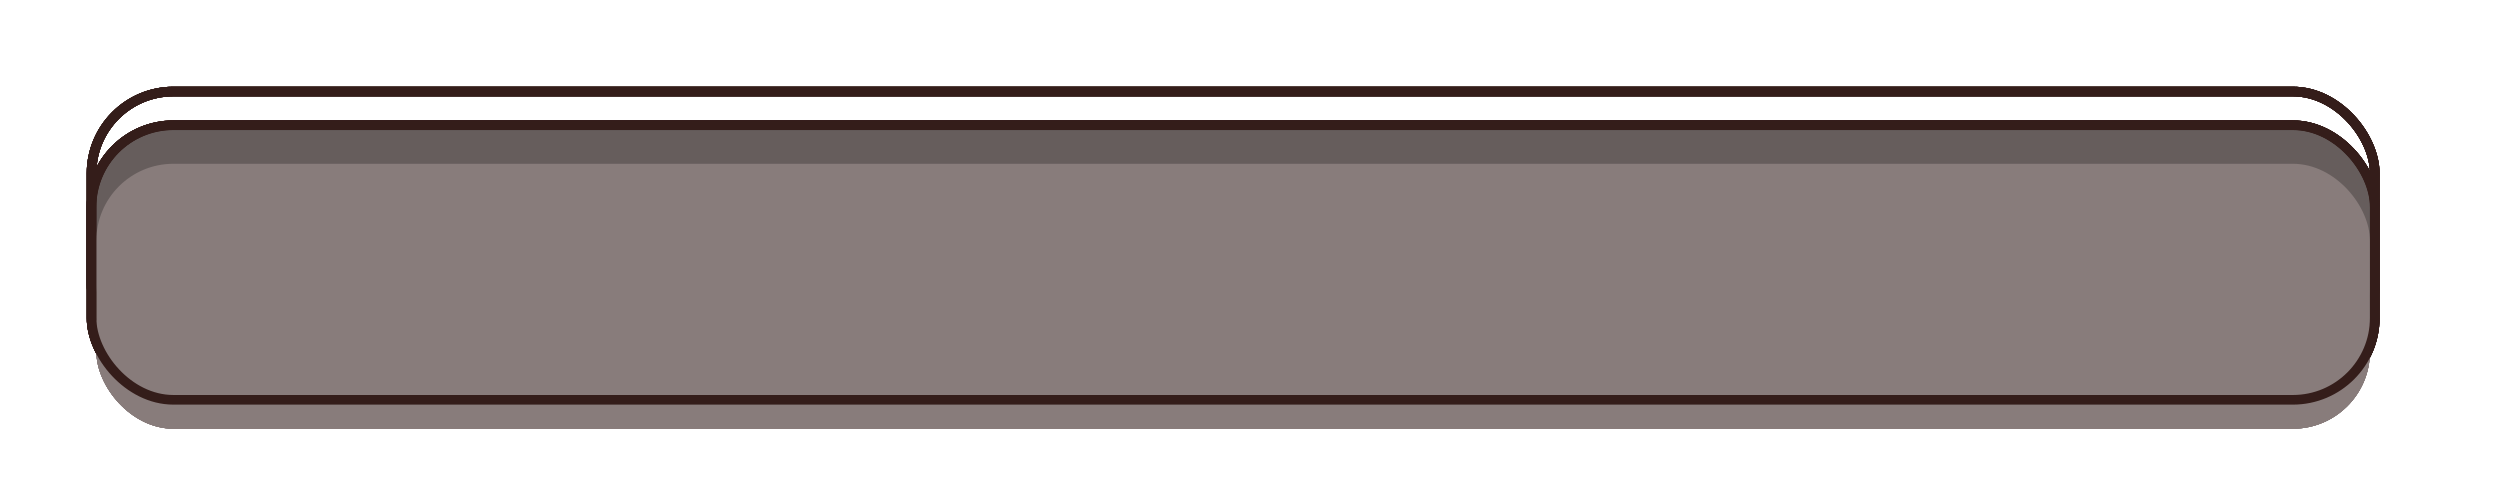<svg width="519" height="102" viewBox="0 0 519 102" fill="none" xmlns="http://www.w3.org/2000/svg">
<g filter="url(#filter0_i_2656_661)">
<rect x="20" y="20" width="472" height="55" rx="16" fill="#665D5C"/>
</g>
<rect x="19" y="19" width="474" height="57" rx="17" stroke="#341D1A" stroke-width="2"/>
<g filter="url(#filter1_i_2656_661)">
<rect x="20" y="27" width="472" height="55" rx="16" fill="#887C7B"/>
</g>
<rect x="19" y="26" width="474" height="57" rx="17" stroke="#341D1A" stroke-width="2"/>
<g filter="url(#filter2_i_2656_661)">
<rect x="20" y="20" width="472" height="55" rx="16" fill="#665D5C"/>
</g>
<rect x="19" y="19" width="474" height="57" rx="17" stroke="#341D1A" stroke-width="2"/>
<g filter="url(#filter3_i_2656_661)">
<rect x="20" y="27" width="472" height="55" rx="16" fill="#887C7B"/>
</g>
<rect x="19" y="26" width="474" height="57" rx="17" stroke="#341D1A" stroke-width="2"/>
<g filter="url(#filter4_i_2656_661)">
<rect x="20" y="20" width="472" height="55" rx="16" fill="#665D5C"/>
</g>
<rect x="19" y="19" width="474" height="57" rx="17" stroke="#341D1A" stroke-width="2"/>
<g filter="url(#filter5_i_2656_661)">
<rect x="20" y="27" width="472" height="55" rx="16" fill="#887C7B"/>
</g>
<rect x="19" y="26" width="474" height="57" rx="17" stroke="#341D1A" stroke-width="2"/>
<g filter="url(#filter6_d_2656_661)">
<path d="M121.356 60H116.756C116.503 60 116.316 59.947 116.196 59.84C116.09 59.72 116.036 59.533 116.036 59.28V56.92C116.036 56.667 116.09 56.487 116.196 56.38C116.316 56.26 116.503 56.2 116.756 56.2H120.496C120.99 56.2 121.323 56.127 121.496 55.98C121.67 55.82 121.756 55.493 121.756 55V54.56C121.436 54.653 121.063 54.727 120.636 54.78C120.223 54.833 119.75 54.86 119.216 54.86C117.416 54.86 116.183 54.56 115.516 53.96C114.85 53.347 114.516 52.447 114.516 51.26V49.34C114.516 48.727 114.596 48.173 114.756 47.68C114.93 47.187 115.23 46.767 115.656 46.42C116.096 46.06 116.69 45.787 117.436 45.6C118.183 45.4 119.13 45.3 120.276 45.3C121.503 45.3 122.503 45.4 123.276 45.6C124.063 45.787 124.676 46.06 125.116 46.42C125.556 46.767 125.856 47.187 126.016 47.68C126.19 48.173 126.276 48.727 126.276 49.34V55.9C126.276 57.113 125.923 58.1 125.216 58.86C124.523 59.62 123.236 60 121.356 60ZM121.756 50.84V49.66C121.756 49.447 121.676 49.273 121.516 49.14C121.356 48.993 120.99 48.92 120.416 48.92C119.816 48.92 119.436 48.993 119.276 49.14C119.116 49.273 119.036 49.447 119.036 49.66V50.84C119.036 51.04 119.116 51.213 119.276 51.36C119.436 51.493 119.816 51.56 120.416 51.56C120.99 51.56 121.356 51.493 121.516 51.36C121.676 51.213 121.756 51.04 121.756 50.84ZM136.223 60H131.623C131.37 60 131.183 59.947 131.063 59.84C130.957 59.72 130.903 59.533 130.903 59.28V56.92C130.903 56.667 130.957 56.487 131.063 56.38C131.183 56.26 131.37 56.2 131.623 56.2H135.363C135.857 56.2 136.19 56.127 136.363 55.98C136.537 55.82 136.623 55.493 136.623 55V54.56C136.303 54.653 135.93 54.727 135.503 54.78C135.09 54.833 134.617 54.86 134.083 54.86C132.283 54.86 131.05 54.56 130.383 53.96C129.717 53.347 129.383 52.447 129.383 51.26V49.34C129.383 48.727 129.463 48.173 129.623 47.68C129.797 47.187 130.097 46.767 130.523 46.42C130.963 46.06 131.557 45.787 132.303 45.6C133.05 45.4 133.997 45.3 135.143 45.3C136.37 45.3 137.37 45.4 138.143 45.6C138.93 45.787 139.543 46.06 139.983 46.42C140.423 46.767 140.723 47.187 140.883 47.68C141.057 48.173 141.143 48.727 141.143 49.34V55.9C141.143 57.113 140.79 58.1 140.083 58.86C139.39 59.62 138.103 60 136.223 60ZM136.623 50.84V49.66C136.623 49.447 136.543 49.273 136.383 49.14C136.223 48.993 135.857 48.92 135.283 48.92C134.683 48.92 134.303 48.993 134.143 49.14C133.983 49.273 133.903 49.447 133.903 49.66V50.84C133.903 51.04 133.983 51.213 134.143 51.36C134.303 51.493 134.683 51.56 135.283 51.56C135.857 51.56 136.223 51.493 136.383 51.36C136.543 51.213 136.623 51.04 136.623 50.84ZM156.583 60H151.983C151.729 60 151.543 59.947 151.423 59.84C151.316 59.72 151.263 59.533 151.263 59.28V56.92C151.263 56.667 151.316 56.487 151.423 56.38C151.543 56.26 151.729 56.2 151.983 56.2H155.723C156.216 56.2 156.549 56.127 156.723 55.98C156.896 55.82 156.983 55.493 156.983 55V54.56C156.663 54.653 156.289 54.727 155.863 54.78C155.449 54.833 154.976 54.86 154.443 54.86C152.643 54.86 151.409 54.56 150.743 53.96C150.076 53.347 149.743 52.447 149.743 51.26V49.34C149.743 48.727 149.823 48.173 149.983 47.68C150.156 47.187 150.456 46.767 150.883 46.42C151.323 46.06 151.916 45.787 152.663 45.6C153.409 45.4 154.356 45.3 155.503 45.3C156.729 45.3 157.729 45.4 158.503 45.6C159.289 45.787 159.903 46.06 160.343 46.42C160.783 46.767 161.083 47.187 161.243 47.68C161.416 48.173 161.503 48.727 161.503 49.34V55.9C161.503 57.113 161.149 58.1 160.443 58.86C159.749 59.62 158.463 60 156.583 60ZM156.983 50.84V49.66C156.983 49.447 156.903 49.273 156.743 49.14C156.583 48.993 156.216 48.92 155.643 48.92C155.043 48.92 154.663 48.993 154.503 49.14C154.343 49.273 154.263 49.447 154.263 49.66V50.84C154.263 51.04 154.343 51.213 154.503 51.36C154.663 51.493 155.043 51.56 155.643 51.56C156.216 51.56 156.583 51.493 156.743 51.36C156.903 51.213 156.983 51.04 156.983 50.84ZM171.45 60H166.85C166.597 60 166.41 59.947 166.29 59.84C166.183 59.72 166.13 59.533 166.13 59.28V56.92C166.13 56.667 166.183 56.487 166.29 56.38C166.41 56.26 166.597 56.2 166.85 56.2H170.59C171.083 56.2 171.417 56.127 171.59 55.98C171.763 55.82 171.85 55.493 171.85 55V54.56C171.53 54.653 171.157 54.727 170.73 54.78C170.317 54.833 169.843 54.86 169.31 54.86C167.51 54.86 166.277 54.56 165.61 53.96C164.943 53.347 164.61 52.447 164.61 51.26V49.34C164.61 48.727 164.69 48.173 164.85 47.68C165.023 47.187 165.323 46.767 165.75 46.42C166.19 46.06 166.783 45.787 167.53 45.6C168.277 45.4 169.223 45.3 170.37 45.3C171.597 45.3 172.597 45.4 173.37 45.6C174.157 45.787 174.77 46.06 175.21 46.42C175.65 46.767 175.95 47.187 176.11 47.68C176.283 48.173 176.37 48.727 176.37 49.34V55.9C176.37 57.113 176.017 58.1 175.31 58.86C174.617 59.62 173.33 60 171.45 60ZM171.85 50.84V49.66C171.85 49.447 171.77 49.273 171.61 49.14C171.45 48.993 171.083 48.92 170.51 48.92C169.91 48.92 169.53 48.993 169.37 49.14C169.21 49.273 169.13 49.447 169.13 49.66V50.84C169.13 51.04 169.21 51.213 169.37 51.36C169.53 51.493 169.91 51.56 170.51 51.56C171.083 51.56 171.45 51.493 171.61 51.36C171.77 51.213 171.85 51.04 171.85 50.84ZM186.317 60H181.717C181.464 60 181.277 59.947 181.157 59.84C181.05 59.72 180.997 59.533 180.997 59.28V56.92C180.997 56.667 181.05 56.487 181.157 56.38C181.277 56.26 181.464 56.2 181.717 56.2H185.457C185.95 56.2 186.284 56.127 186.457 55.98C186.63 55.82 186.717 55.493 186.717 55V54.56C186.397 54.653 186.024 54.727 185.597 54.78C185.184 54.833 184.71 54.86 184.177 54.86C182.377 54.86 181.144 54.56 180.477 53.96C179.81 53.347 179.477 52.447 179.477 51.26V49.34C179.477 48.727 179.557 48.173 179.717 47.68C179.89 47.187 180.19 46.767 180.617 46.42C181.057 46.06 181.65 45.787 182.397 45.6C183.144 45.4 184.09 45.3 185.237 45.3C186.464 45.3 187.464 45.4 188.237 45.6C189.024 45.787 189.637 46.06 190.077 46.42C190.517 46.767 190.817 47.187 190.977 47.68C191.15 48.173 191.237 48.727 191.237 49.34V55.9C191.237 57.113 190.884 58.1 190.177 58.86C189.484 59.62 188.197 60 186.317 60ZM186.717 50.84V49.66C186.717 49.447 186.637 49.273 186.477 49.14C186.317 48.993 185.95 48.92 185.377 48.92C184.777 48.92 184.397 48.993 184.237 49.14C184.077 49.273 183.997 49.447 183.997 49.66V50.84C183.997 51.04 184.077 51.213 184.237 51.36C184.397 51.493 184.777 51.56 185.377 51.56C185.95 51.56 186.317 51.493 186.477 51.36C186.637 51.213 186.717 51.04 186.717 50.84ZM199.264 60H195.224C194.971 60 194.784 59.947 194.664 59.84C194.558 59.72 194.504 59.533 194.504 59.28V55.22C194.504 54.967 194.558 54.787 194.664 54.68C194.784 54.56 194.971 54.5 195.224 54.5H199.264C199.518 54.5 199.698 54.56 199.804 54.68C199.924 54.787 199.984 54.967 199.984 55.22V59.28C199.984 59.533 199.924 59.72 199.804 59.84C199.698 59.947 199.518 60 199.264 60ZM209.469 60H204.869C204.616 60 204.429 59.947 204.309 59.84C204.203 59.72 204.149 59.533 204.149 59.28V56.92C204.149 56.667 204.203 56.487 204.309 56.38C204.429 56.26 204.616 56.2 204.869 56.2H208.609C209.103 56.2 209.436 56.127 209.609 55.98C209.783 55.82 209.869 55.493 209.869 55V54.56C209.549 54.653 209.176 54.727 208.749 54.78C208.336 54.833 207.863 54.86 207.329 54.86C205.529 54.86 204.296 54.56 203.629 53.96C202.963 53.347 202.629 52.447 202.629 51.26V49.34C202.629 48.727 202.709 48.173 202.869 47.68C203.043 47.187 203.343 46.767 203.769 46.42C204.209 46.06 204.803 45.787 205.549 45.6C206.296 45.4 207.243 45.3 208.389 45.3C209.616 45.3 210.616 45.4 211.389 45.6C212.176 45.787 212.789 46.06 213.229 46.42C213.669 46.767 213.969 47.187 214.129 47.68C214.303 48.173 214.389 48.727 214.389 49.34V55.9C214.389 57.113 214.036 58.1 213.329 58.86C212.636 59.62 211.349 60 209.469 60ZM209.869 50.84V49.66C209.869 49.447 209.789 49.273 209.629 49.14C209.469 48.993 209.103 48.92 208.529 48.92C207.929 48.92 207.549 48.993 207.389 49.14C207.229 49.273 207.149 49.447 207.149 49.66V50.84C207.149 51.04 207.229 51.213 207.389 51.36C207.549 51.493 207.929 51.56 208.529 51.56C209.103 51.56 209.469 51.493 209.629 51.36C209.789 51.213 209.869 51.04 209.869 50.84ZM224.337 60H219.737C219.483 60 219.297 59.947 219.177 59.84C219.07 59.72 219.017 59.533 219.017 59.28V56.92C219.017 56.667 219.07 56.487 219.177 56.38C219.297 56.26 219.483 56.2 219.737 56.2H223.477C223.97 56.2 224.303 56.127 224.477 55.98C224.65 55.82 224.737 55.493 224.737 55V54.56C224.417 54.653 224.043 54.727 223.617 54.78C223.203 54.833 222.73 54.86 222.197 54.86C220.397 54.86 219.163 54.56 218.497 53.96C217.83 53.347 217.497 52.447 217.497 51.26V49.34C217.497 48.727 217.577 48.173 217.737 47.68C217.91 47.187 218.21 46.767 218.637 46.42C219.077 46.06 219.67 45.787 220.417 45.6C221.163 45.4 222.11 45.3 223.257 45.3C224.483 45.3 225.483 45.4 226.257 45.6C227.043 45.787 227.657 46.06 228.097 46.42C228.537 46.767 228.837 47.187 228.997 47.68C229.17 48.173 229.257 48.727 229.257 49.34V55.9C229.257 57.113 228.903 58.1 228.197 58.86C227.503 59.62 226.217 60 224.337 60ZM224.737 50.84V49.66C224.737 49.447 224.657 49.273 224.497 49.14C224.337 48.993 223.97 48.92 223.397 48.92C222.797 48.92 222.417 48.993 222.257 49.14C222.097 49.273 222.017 49.447 222.017 49.66V50.84C222.017 51.04 222.097 51.213 222.257 51.36C222.417 51.493 222.797 51.56 223.397 51.56C223.97 51.56 224.337 51.493 224.497 51.36C224.657 51.213 224.737 51.04 224.737 50.84Z" fill="white"/>
</g>
<g filter="url(#filter7_d_2656_661)">
<ellipse cx="79.079" cy="53.438" rx="15.172" ry="12.438" fill="#341D1A"/>
<ellipse cx="79.078" cy="53.438" rx="10.977" ry="9" fill="#F7405E"/>
<path d="M80.175 57.438H77.98C77.808 57.438 77.681 57.408 77.6 57.349C77.528 57.282 77.492 57.178 77.492 57.038V51.582H75.5C75.328 51.582 75.201 51.552 75.12 51.493C75.048 51.426 75.012 51.323 75.012 51.182V49.837C75.012 49.697 75.048 49.597 75.12 49.538C75.201 49.471 75.328 49.438 75.5 49.438H82.655C82.826 49.438 82.948 49.471 83.021 49.538C83.102 49.597 83.143 49.697 83.143 49.837V51.182C83.143 51.323 83.102 51.426 83.021 51.493C82.948 51.552 82.826 51.582 82.655 51.582H80.663V57.038C80.663 57.178 80.622 57.282 80.541 57.349C80.469 57.408 80.347 57.438 80.175 57.438Z" fill="#691010"/>
</g>
<g filter="url(#filter8_i_2656_661)">
<rect x="20" y="20" width="472" height="55" rx="16" fill="#665D5C"/>
</g>
<rect x="19" y="19" width="474" height="57" rx="17" stroke="#341D1A" stroke-width="2"/>
<g filter="url(#filter9_i_2656_661)">
<rect x="20" y="27" width="472" height="55" rx="16" fill="#887C7B"/>
</g>
<rect x="19" y="26" width="474" height="57" rx="17" stroke="#341D1A" stroke-width="2"/>
<g filter="url(#filter10_i_2656_661)">
<rect x="20" y="20" width="472" height="55" rx="16" fill="#665D5C"/>
</g>
<rect x="19" y="19" width="474" height="57" rx="17" stroke="#341D1A" stroke-width="2"/>
<g filter="url(#filter11_i_2656_661)">
<rect x="20" y="27" width="472" height="55" rx="16" fill="#887C7B"/>
</g>
<rect x="19" y="26" width="474" height="57" rx="17" stroke="#341D1A" stroke-width="2"/>
<g filter="url(#filter12_i_2656_661)">
<rect x="20" y="20" width="472" height="55" rx="16" fill="#665D5C"/>
</g>
<rect x="19" y="19" width="474" height="57" rx="17" stroke="#341D1A" stroke-width="2"/>
<g filter="url(#filter13_i_2656_661)">
<rect x="20" y="27" width="472" height="55" rx="16" fill="#887C7B"/>
</g>
<rect x="19" y="26" width="474" height="57" rx="17" stroke="#341D1A" stroke-width="2"/>
<defs>
<filter id="filter0_i_2656_661" x="18" y="18" width="476" height="59" filterUnits="userSpaceOnUse" color-interpolation-filters="sRGB">
<feFlood flood-opacity="0" result="BackgroundImageFix"/>
<feBlend mode="normal" in="SourceGraphic" in2="BackgroundImageFix" result="shape"/>
<feColorMatrix in="SourceAlpha" type="matrix" values="0 0 0 0 0 0 0 0 0 0 0 0 0 0 0 0 0 0 127 0" result="hardAlpha"/>
<feOffset dy="7"/>
<feComposite in2="hardAlpha" operator="arithmetic" k2="-1" k3="1"/>
<feColorMatrix type="matrix" values="0 0 0 0 0 0 0 0 0 0 0 0 0 0 0 0 0 0 0.25 0"/>
<feBlend mode="normal" in2="shape" result="effect1_innerShadow_2656_661"/>
</filter>
<filter id="filter1_i_2656_661" x="18" y="25" width="476" height="59" filterUnits="userSpaceOnUse" color-interpolation-filters="sRGB">
<feFlood flood-opacity="0" result="BackgroundImageFix"/>
<feBlend mode="normal" in="SourceGraphic" in2="BackgroundImageFix" result="shape"/>
<feColorMatrix in="SourceAlpha" type="matrix" values="0 0 0 0 0 0 0 0 0 0 0 0 0 0 0 0 0 0 127 0" result="hardAlpha"/>
<feOffset dy="7"/>
<feComposite in2="hardAlpha" operator="arithmetic" k2="-1" k3="1"/>
<feColorMatrix type="matrix" values="0 0 0 0 0 0 0 0 0 0 0 0 0 0 0 0 0 0 0.25 0"/>
<feBlend mode="normal" in2="shape" result="effect1_innerShadow_2656_661"/>
</filter>
<filter id="filter2_i_2656_661" x="18" y="18" width="476" height="59" filterUnits="userSpaceOnUse" color-interpolation-filters="sRGB">
<feFlood flood-opacity="0" result="BackgroundImageFix"/>
<feBlend mode="normal" in="SourceGraphic" in2="BackgroundImageFix" result="shape"/>
<feColorMatrix in="SourceAlpha" type="matrix" values="0 0 0 0 0 0 0 0 0 0 0 0 0 0 0 0 0 0 127 0" result="hardAlpha"/>
<feOffset dy="7"/>
<feComposite in2="hardAlpha" operator="arithmetic" k2="-1" k3="1"/>
<feColorMatrix type="matrix" values="0 0 0 0 0 0 0 0 0 0 0 0 0 0 0 0 0 0 0.25 0"/>
<feBlend mode="normal" in2="shape" result="effect1_innerShadow_2656_661"/>
</filter>
<filter id="filter3_i_2656_661" x="18" y="25" width="476" height="59" filterUnits="userSpaceOnUse" color-interpolation-filters="sRGB">
<feFlood flood-opacity="0" result="BackgroundImageFix"/>
<feBlend mode="normal" in="SourceGraphic" in2="BackgroundImageFix" result="shape"/>
<feColorMatrix in="SourceAlpha" type="matrix" values="0 0 0 0 0 0 0 0 0 0 0 0 0 0 0 0 0 0 127 0" result="hardAlpha"/>
<feOffset dy="7"/>
<feComposite in2="hardAlpha" operator="arithmetic" k2="-1" k3="1"/>
<feColorMatrix type="matrix" values="0 0 0 0 0 0 0 0 0 0 0 0 0 0 0 0 0 0 0.25 0"/>
<feBlend mode="normal" in2="shape" result="effect1_innerShadow_2656_661"/>
</filter>
<filter id="filter4_i_2656_661" x="18" y="18" width="476" height="59" filterUnits="userSpaceOnUse" color-interpolation-filters="sRGB">
<feFlood flood-opacity="0" result="BackgroundImageFix"/>
<feBlend mode="normal" in="SourceGraphic" in2="BackgroundImageFix" result="shape"/>
<feColorMatrix in="SourceAlpha" type="matrix" values="0 0 0 0 0 0 0 0 0 0 0 0 0 0 0 0 0 0 127 0" result="hardAlpha"/>
<feOffset dy="7"/>
<feComposite in2="hardAlpha" operator="arithmetic" k2="-1" k3="1"/>
<feColorMatrix type="matrix" values="0 0 0 0 0 0 0 0 0 0 0 0 0 0 0 0 0 0 0.25 0"/>
<feBlend mode="normal" in2="shape" result="effect1_innerShadow_2656_661"/>
</filter>
<filter id="filter5_i_2656_661" x="18" y="25" width="476" height="59" filterUnits="userSpaceOnUse" color-interpolation-filters="sRGB">
<feFlood flood-opacity="0" result="BackgroundImageFix"/>
<feBlend mode="normal" in="SourceGraphic" in2="BackgroundImageFix" result="shape"/>
<feColorMatrix in="SourceAlpha" type="matrix" values="0 0 0 0 0 0 0 0 0 0 0 0 0 0 0 0 0 0 127 0" result="hardAlpha"/>
<feOffset dy="7"/>
<feComposite in2="hardAlpha" operator="arithmetic" k2="-1" k3="1"/>
<feColorMatrix type="matrix" values="0 0 0 0 0 0 0 0 0 0 0 0 0 0 0 0 0 0 0.25 0"/>
<feBlend mode="normal" in2="shape" result="effect1_innerShadow_2656_661"/>
</filter>
<filter id="filter6_d_2656_661" x="114.516" y="45.3" width="114.74" height="18.7" filterUnits="userSpaceOnUse" color-interpolation-filters="sRGB">
<feFlood flood-opacity="0" result="BackgroundImageFix"/>
<feColorMatrix in="SourceAlpha" type="matrix" values="0 0 0 0 0 0 0 0 0 0 0 0 0 0 0 0 0 0 127 0" result="hardAlpha"/>
<feOffset dy="4"/>
<feComposite in2="hardAlpha" operator="out"/>
<feColorMatrix type="matrix" values="0 0 0 0 0 0 0 0 0 0 0 0 0 0 0 0 0 0 0.8 0"/>
<feBlend mode="normal" in2="BackgroundImageFix" result="effect1_dropShadow_2656_661"/>
<feBlend mode="normal" in="SourceGraphic" in2="effect1_dropShadow_2656_661" result="shape"/>
</filter>
<filter id="filter7_d_2656_661" x="63.906" y="41" width="30.344" height="28.875" filterUnits="userSpaceOnUse" color-interpolation-filters="sRGB">
<feFlood flood-opacity="0" result="BackgroundImageFix"/>
<feColorMatrix in="SourceAlpha" type="matrix" values="0 0 0 0 0 0 0 0 0 0 0 0 0 0 0 0 0 0 127 0" result="hardAlpha"/>
<feOffset dy="4"/>
<feComposite in2="hardAlpha" operator="out"/>
<feColorMatrix type="matrix" values="0 0 0 0 0 0 0 0 0 0 0 0 0 0 0 0 0 0 0.25 0"/>
<feBlend mode="normal" in2="BackgroundImageFix" result="effect1_dropShadow_2656_661"/>
<feBlend mode="normal" in="SourceGraphic" in2="effect1_dropShadow_2656_661" result="shape"/>
</filter>
<filter id="filter8_i_2656_661" x="18" y="18" width="476" height="59" filterUnits="userSpaceOnUse" color-interpolation-filters="sRGB">
<feFlood flood-opacity="0" result="BackgroundImageFix"/>
<feBlend mode="normal" in="SourceGraphic" in2="BackgroundImageFix" result="shape"/>
<feColorMatrix in="SourceAlpha" type="matrix" values="0 0 0 0 0 0 0 0 0 0 0 0 0 0 0 0 0 0 127 0" result="hardAlpha"/>
<feOffset dy="7"/>
<feComposite in2="hardAlpha" operator="arithmetic" k2="-1" k3="1"/>
<feColorMatrix type="matrix" values="0 0 0 0 0 0 0 0 0 0 0 0 0 0 0 0 0 0 0.25 0"/>
<feBlend mode="normal" in2="shape" result="effect1_innerShadow_2656_661"/>
</filter>
<filter id="filter9_i_2656_661" x="18" y="25" width="476" height="59" filterUnits="userSpaceOnUse" color-interpolation-filters="sRGB">
<feFlood flood-opacity="0" result="BackgroundImageFix"/>
<feBlend mode="normal" in="SourceGraphic" in2="BackgroundImageFix" result="shape"/>
<feColorMatrix in="SourceAlpha" type="matrix" values="0 0 0 0 0 0 0 0 0 0 0 0 0 0 0 0 0 0 127 0" result="hardAlpha"/>
<feOffset dy="7"/>
<feComposite in2="hardAlpha" operator="arithmetic" k2="-1" k3="1"/>
<feColorMatrix type="matrix" values="0 0 0 0 0 0 0 0 0 0 0 0 0 0 0 0 0 0 0.25 0"/>
<feBlend mode="normal" in2="shape" result="effect1_innerShadow_2656_661"/>
</filter>
<filter id="filter10_i_2656_661" x="18" y="18" width="476" height="59" filterUnits="userSpaceOnUse" color-interpolation-filters="sRGB">
<feFlood flood-opacity="0" result="BackgroundImageFix"/>
<feBlend mode="normal" in="SourceGraphic" in2="BackgroundImageFix" result="shape"/>
<feColorMatrix in="SourceAlpha" type="matrix" values="0 0 0 0 0 0 0 0 0 0 0 0 0 0 0 0 0 0 127 0" result="hardAlpha"/>
<feOffset dy="7"/>
<feComposite in2="hardAlpha" operator="arithmetic" k2="-1" k3="1"/>
<feColorMatrix type="matrix" values="0 0 0 0 0 0 0 0 0 0 0 0 0 0 0 0 0 0 0.25 0"/>
<feBlend mode="normal" in2="shape" result="effect1_innerShadow_2656_661"/>
</filter>
<filter id="filter11_i_2656_661" x="18" y="25" width="476" height="59" filterUnits="userSpaceOnUse" color-interpolation-filters="sRGB">
<feFlood flood-opacity="0" result="BackgroundImageFix"/>
<feBlend mode="normal" in="SourceGraphic" in2="BackgroundImageFix" result="shape"/>
<feColorMatrix in="SourceAlpha" type="matrix" values="0 0 0 0 0 0 0 0 0 0 0 0 0 0 0 0 0 0 127 0" result="hardAlpha"/>
<feOffset dy="7"/>
<feComposite in2="hardAlpha" operator="arithmetic" k2="-1" k3="1"/>
<feColorMatrix type="matrix" values="0 0 0 0 0 0 0 0 0 0 0 0 0 0 0 0 0 0 0.25 0"/>
<feBlend mode="normal" in2="shape" result="effect1_innerShadow_2656_661"/>
</filter>
<filter id="filter12_i_2656_661" x="18" y="18" width="476" height="59" filterUnits="userSpaceOnUse" color-interpolation-filters="sRGB">
<feFlood flood-opacity="0" result="BackgroundImageFix"/>
<feBlend mode="normal" in="SourceGraphic" in2="BackgroundImageFix" result="shape"/>
<feColorMatrix in="SourceAlpha" type="matrix" values="0 0 0 0 0 0 0 0 0 0 0 0 0 0 0 0 0 0 127 0" result="hardAlpha"/>
<feOffset dy="7"/>
<feComposite in2="hardAlpha" operator="arithmetic" k2="-1" k3="1"/>
<feColorMatrix type="matrix" values="0 0 0 0 0 0 0 0 0 0 0 0 0 0 0 0 0 0 0.25 0"/>
<feBlend mode="normal" in2="shape" result="effect1_innerShadow_2656_661"/>
</filter>
<filter id="filter13_i_2656_661" x="18" y="25" width="476" height="59" filterUnits="userSpaceOnUse" color-interpolation-filters="sRGB">
<feFlood flood-opacity="0" result="BackgroundImageFix"/>
<feBlend mode="normal" in="SourceGraphic" in2="BackgroundImageFix" result="shape"/>
<feColorMatrix in="SourceAlpha" type="matrix" values="0 0 0 0 0 0 0 0 0 0 0 0 0 0 0 0 0 0 127 0" result="hardAlpha"/>
<feOffset dy="7"/>
<feComposite in2="hardAlpha" operator="arithmetic" k2="-1" k3="1"/>
<feColorMatrix type="matrix" values="0 0 0 0 0 0 0 0 0 0 0 0 0 0 0 0 0 0 0.25 0"/>
<feBlend mode="normal" in2="shape" result="effect1_innerShadow_2656_661"/>
</filter>
</defs>
</svg>
